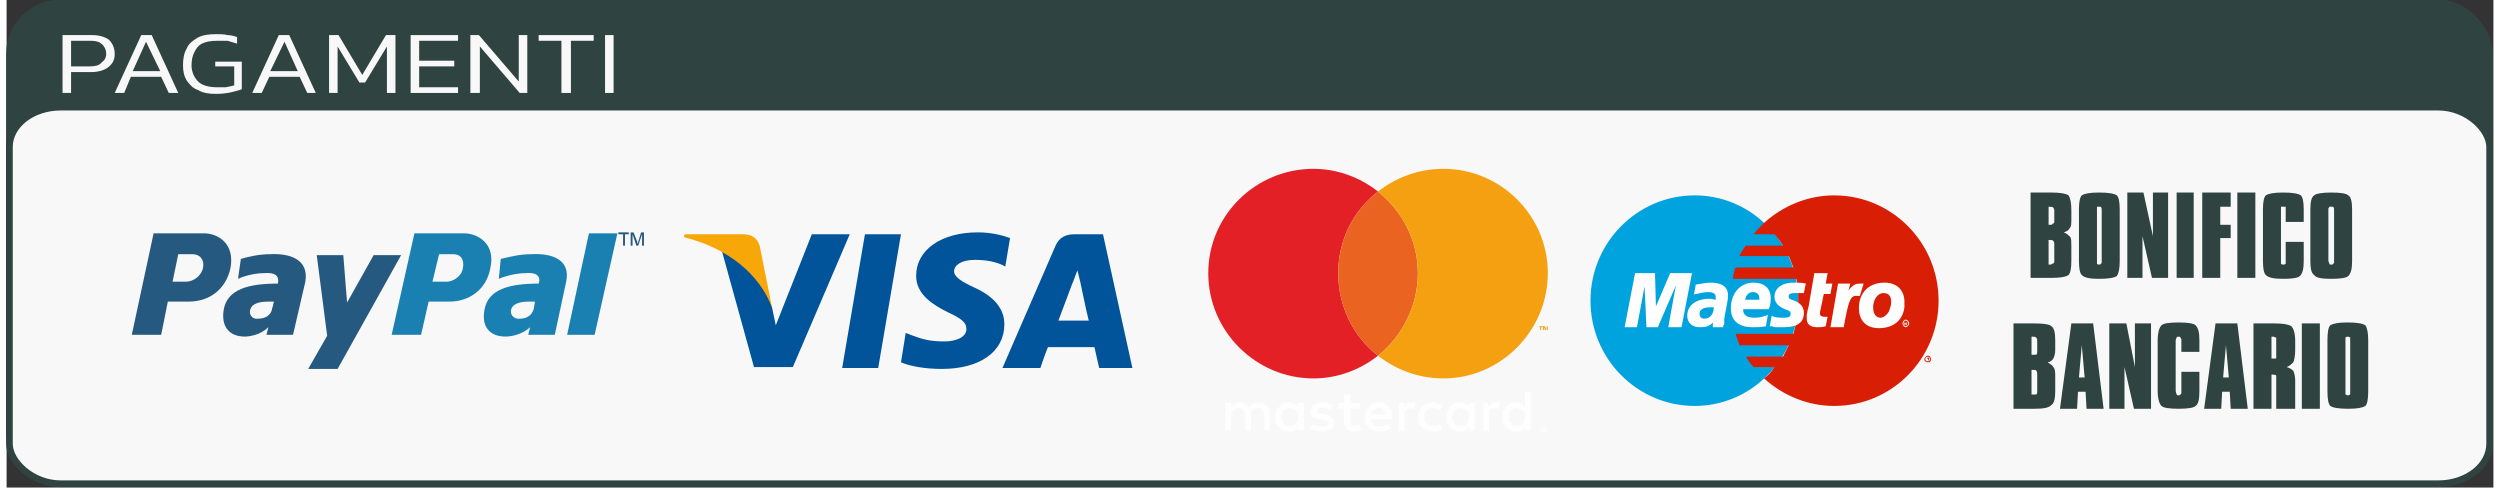 <?xml version="1.0" encoding="UTF-8"?> <svg xmlns="http://www.w3.org/2000/svg" xmlns:xlink="http://www.w3.org/1999/xlink" xml:space="preserve" width="200px" height="39px" version="1.1" style="shape-rendering:geometricPrecision; text-rendering:geometricPrecision; image-rendering:optimizeQuality; fill-rule:evenodd; clip-rule:evenodd" viewBox="0 0 26.22 5.14"><rect x="0" y="0" width="26.22" height="5.14" fill="#333333" stroke="none"/> <defs> <style type="text/css"> .str0 {stroke:#2F4341;stroke-width:0.07;stroke-miterlimit:22.926} .fil1 {fill:#F8F8F8} .fil8 {fill:#00A3DE} .fil12 {fill:#1A80B2} .fil13 {fill:#265980} .fil0 {fill:#2F4341} .fil9 {fill:#D81E04} .fil10 {fill:#FEFEFE} .fil15 {fill:#F8F8F8;fill-rule:nonzero} .fil2 {fill:#01549A;fill-rule:nonzero} .fil14 {fill:#265980;fill-rule:nonzero} .fil11 {fill:#2F4341;fill-rule:nonzero} .fil5 {fill:#E32026;fill-rule:nonzero} .fil6 {fill:#EB6320;fill-rule:nonzero} .fil7 {fill:#F5A010;fill-rule:nonzero} .fil3 {fill:#F7A707;fill-rule:nonzero} .fil4 {fill:#FEFEFE;fill-rule:nonzero} </style> </defs> <g id="Livello_x0020_1">  <rect class="fil0 str0" x="0.03" y="0.03" width="26.15" height="5.07" rx="0.54" ry="0.54"></rect> <rect class="fil1 str0" x="0.03" y="1.13" width="26.15" height="3.97" rx="0.54" ry="0.42"></rect> <g id="_2302938142608"> <g id="_2108785772496"> <polygon class="fil2" points="8.81,3.88 9.05,2.47 9.43,2.47 9.19,3.88 "></polygon> <path class="fil2" d="M10.58 2.51c-0.08,-0.03 -0.2,-0.06 -0.34,-0.06 -0.38,0 -0.65,0.18 -0.65,0.46 0,0.2 0.19,0.31 0.33,0.38 0.15,0.07 0.2,0.11 0.2,0.18 0,0.09 -0.12,0.13 -0.23,0.13 -0.15,0 -0.23,-0.02 -0.36,-0.07l-0.05 -0.02 -0.05 0.31c0.09,0.04 0.25,0.07 0.43,0.07 0.4,0 0.66,-0.18 0.66,-0.47 0,-0.16 -0.1,-0.29 -0.32,-0.39 -0.13,-0.06 -0.21,-0.11 -0.21,-0.17 0,-0.06 0.07,-0.12 0.22,-0.12 0.12,0 0.21,0.02 0.28,0.05l0.04 0.02 0.05 -0.3z"></path> <path class="fil2" d="M11.56 2.47l-0.3 0c-0.09,0 -0.16,0.03 -0.2,0.12l-0.56 1.29 0.4 0c0,0 0.06,-0.18 0.08,-0.22 0.04,0 0.43,0 0.49,0 0.01,0.05 0.05,0.22 0.05,0.22l0.35 0 -0.31 -1.41 0 0zm-0.47 0.91c0.03,-0.08 0.15,-0.4 0.15,-0.4 0,0.01 0.03,-0.08 0.05,-0.13l0.03 0.12c0,0 0.07,0.34 0.09,0.41l-0.32 0z"></path> <path class="fil2" d="M8.49 2.47l-0.38 0.96 -0.04 -0.19c-0.07,-0.23 -0.29,-0.47 -0.53,-0.6l0.34 1.23 0.41 0 0.6 -1.4 -0.4 0 0 0z"></path> <path class="fil3" d="M7.76 2.47l-0.61 0 -0.01 0.03c0.48,0.12 0.8,0.4 0.93,0.74l-0.13 -0.65c-0.03,-0.09 -0.09,-0.12 -0.18,-0.12z"></path> </g> <g id="_2108785730864"> <g> <path class="fil4" d="M13.29 4.28c-0.02,-0.01 -0.03,-0.02 -0.04,-0.03 -0.02,0 -0.03,-0.01 -0.05,-0.01 -0.01,0 -0.02,0 -0.02,0.01 -0.01,0 -0.02,0 -0.03,0 -0.01,0.01 -0.02,0.01 -0.03,0.02 -0.01,0.01 -0.02,0.01 -0.02,0.03 -0.01,-0.02 -0.02,-0.03 -0.04,-0.04 -0.02,-0.01 -0.04,-0.02 -0.06,-0.02 -0.01,0 -0.01,0 -0.02,0 -0.01,0.01 -0.02,0.01 -0.02,0.01 -0.01,0.01 -0.02,0.01 -0.03,0.02 0,0 -0.01,0.01 -0.02,0.02l0 -0.04 -0.06 0 0 0.29 0.06 0 0 -0.16c0,-0.01 0.01,-0.02 0.01,-0.03 0,-0.01 0.01,-0.02 0.02,-0.03 0,0 0.01,-0.01 0.02,-0.01 0.01,0 0.02,-0.01 0.03,-0.01 0.02,0 0.03,0.01 0.05,0.02 0.01,0.02 0.02,0.04 0.02,0.06l0 0.16 0.06 0 0 -0.16c0,-0.01 0,-0.02 0,-0.03 0.01,-0.01 0.01,-0.02 0.02,-0.03 0,0 0.01,-0.01 0.02,-0.01 0.01,0 0.02,-0.01 0.03,-0.01 0.02,0 0.04,0.01 0.05,0.02 0.01,0.02 0.02,0.04 0.02,0.06l0 0.16 0.06 0 0 -0.18c0,-0.02 -0.01,-0.03 -0.01,-0.05 -0.01,-0.01 -0.01,-0.02 -0.02,-0.03l0 0z"></path> <path class="fil4" d="M13.61 4.29c-0.01,-0.02 -0.02,-0.03 -0.03,-0.03 -0.02,-0.01 -0.04,-0.02 -0.06,-0.02 -0.02,0 -0.04,0.01 -0.06,0.01 -0.01,0.01 -0.03,0.02 -0.04,0.04 -0.02,0.01 -0.03,0.03 -0.04,0.05 0,0.02 0,0.04 0,0.06 0,0.02 0,0.04 0,0.06 0.01,0.02 0.02,0.03 0.04,0.05 0.01,0.01 0.03,0.02 0.04,0.03 0.02,0.01 0.04,0.01 0.06,0.01 0.02,0 0.04,0 0.06,-0.01 0.01,-0.01 0.02,-0.02 0.03,-0.03l0 0.03 0.07 0 0 -0.29 -0.07 0 0 0.04 0 0zm0 0.15l0 0c0,0.01 -0.01,0.02 -0.02,0.02 -0.01,0.01 -0.01,0.02 -0.03,0.03 -0.01,0 -0.02,0 -0.03,0 -0.02,0 -0.03,0 -0.04,0 -0.01,-0.01 -0.02,-0.02 -0.03,-0.03 0,0 -0.01,-0.01 -0.01,-0.03 -0.01,-0.01 -0.01,-0.02 -0.01,-0.03 0,-0.01 0,-0.03 0.01,-0.04 0,-0.01 0.01,-0.02 0.01,-0.03 0.01,-0.01 0.02,-0.01 0.03,-0.02 0.01,0 0.02,-0.01 0.04,-0.01 0.01,0 0.02,0.01 0.03,0.01 0.02,0.01 0.02,0.01 0.03,0.02 0.01,0.01 0.02,0.02 0.02,0.03 0.01,0.01 0.01,0.02 0.01,0.04 0,0.01 0,0.02 -0.01,0.04z"></path> <path class="fil4" d="M13.97 4.4c-0.02,-0.02 -0.04,-0.03 -0.07,-0.03l-0.04 -0.01c0,0 -0.01,0 -0.01,0 -0.01,0 -0.02,0 -0.02,0 0,-0.01 -0.01,-0.01 -0.01,-0.01 0,-0.01 0,-0.01 0,-0.02 0,-0.01 0,-0.01 0.01,-0.02 0.01,-0.01 0.03,-0.01 0.04,-0.01 0.01,0 0.02,0 0.03,0 0.01,0 0.02,0.01 0.02,0.01 0.01,0 0.02,0 0.03,0.01 0,0 0.01,0 0.01,0l0.03 -0.04c-0.01,-0.01 -0.03,-0.02 -0.05,-0.03 -0.02,0 -0.04,-0.01 -0.07,-0.01 -0.02,0 -0.03,0.01 -0.05,0.01 -0.01,0 -0.03,0.01 -0.04,0.02 -0.01,0.01 -0.02,0.02 -0.02,0.03 -0.01,0.01 -0.01,0.02 -0.01,0.04 0,0.02 0.01,0.04 0.03,0.06 0.01,0.01 0.04,0.02 0.07,0.02l0.03 0.01c0.02,0 0.03,0 0.04,0.01 0.01,0.01 0.01,0.01 0.01,0.02 0,0.01 0,0.02 -0.02,0.03 -0.01,0 -0.02,0.01 -0.05,0.01 -0.01,0 -0.02,-0.01 -0.03,-0.01 -0.01,0 -0.02,0 -0.02,0 -0.01,0 -0.02,-0.01 -0.03,-0.01 0,-0.01 -0.01,-0.01 -0.01,-0.01l-0.03 0.04c0.01,0.01 0.02,0.02 0.03,0.02 0.01,0.01 0.02,0.01 0.04,0.01 0.01,0.01 0.02,0.01 0.03,0.01 0.01,0 0.02,0 0.02,0 0.03,0 0.04,0 0.06,-0.01 0.02,0 0.03,-0.01 0.04,-0.01 0.01,-0.01 0.02,-0.02 0.03,-0.04 0,-0.01 0.01,-0.02 0.01,-0.03 0,-0.03 -0.01,-0.05 -0.03,-0.06l0 0z"></path> <path class="fil4" d="M14.57 4.29c-0.01,-0.02 -0.03,-0.03 -0.05,-0.04 -0.01,0 -0.03,-0.01 -0.05,-0.01 -0.02,0 -0.04,0.01 -0.06,0.01 -0.02,0.01 -0.03,0.02 -0.05,0.04 -0.01,0.01 -0.02,0.03 -0.03,0.04 0,0.02 -0.01,0.04 -0.01,0.07 0,0.02 0.01,0.04 0.01,0.06 0.01,0.02 0.02,0.04 0.03,0.05 0.02,0.01 0.03,0.02 0.05,0.03 0.02,0.01 0.04,0.01 0.06,0.01 0.03,0 0.05,0 0.07,-0.01 0.02,0 0.04,-0.01 0.05,-0.03l-0.03 -0.04c-0.01,0.01 -0.02,0.01 -0.04,0.02 -0.01,0 -0.03,0.01 -0.04,0.01 -0.01,0 -0.02,-0.01 -0.03,-0.01 -0.01,0 -0.02,0 -0.03,-0.01 -0.01,-0.01 -0.01,-0.02 -0.02,-0.03 -0.01,0 -0.01,-0.01 -0.01,-0.03l0.22 0c0,0 0,-0.01 0,-0.01 0,0 0,-0.01 0,-0.01 0,-0.03 -0.01,-0.05 -0.01,-0.07 -0.01,-0.01 -0.02,-0.03 -0.03,-0.04l0 0zm-0.18 0.08l0 0c0,-0.01 0,-0.02 0.01,-0.03 0,-0.01 0.01,-0.01 0.01,-0.02 0.01,0 0.02,-0.01 0.03,-0.01 0.01,-0.01 0.02,-0.01 0.03,-0.01 0.02,0 0.04,0.01 0.05,0.02 0.01,0.01 0.02,0.03 0.02,0.05l-0.15 0 0 0z"></path> <path class="fil4" d="M15.42 4.29c-0.01,-0.02 -0.03,-0.03 -0.04,-0.03 -0.02,-0.01 -0.03,-0.02 -0.06,-0.02 -0.01,0 -0.04,0.01 -0.05,0.01 -0.02,0.01 -0.04,0.02 -0.05,0.04 -0.01,0.01 -0.02,0.03 -0.03,0.05 -0.01,0.02 -0.01,0.04 -0.01,0.06 0,0.02 0,0.04 0.01,0.06 0.01,0.02 0.02,0.03 0.03,0.05 0.01,0.01 0.03,0.02 0.05,0.03 0.01,0.01 0.04,0.01 0.05,0.01 0.03,0 0.04,0 0.06,-0.01 0.01,-0.01 0.03,-0.02 0.04,-0.03l0 0.03 0.06 0 0 -0.29 -0.06 0 0 0.04 0 0zm-0.01 0.15l0 0c0,0.01 -0.01,0.02 -0.01,0.02 -0.01,0.01 -0.02,0.02 -0.03,0.03 -0.01,0 -0.02,0 -0.04,0 -0.01,0 -0.02,0 -0.03,0 -0.02,-0.01 -0.03,-0.02 -0.03,-0.03 -0.01,0 -0.02,-0.01 -0.02,-0.03 0,-0.01 -0.01,-0.02 -0.01,-0.03 0,-0.01 0.01,-0.03 0.01,-0.04 0,-0.01 0.01,-0.02 0.02,-0.03 0,-0.01 0.01,-0.01 0.03,-0.02 0.01,0 0.02,-0.01 0.03,-0.01 0.02,0 0.03,0.01 0.04,0.01 0.01,0.01 0.02,0.01 0.03,0.02 0,0.01 0.01,0.02 0.01,0.03 0.01,0.01 0.01,0.02 0.01,0.04 0,0.01 0,0.02 -0.01,0.04z"></path> <path class="fil4" d="M14.24 4.49c-0.01,0 -0.01,0 -0.03,0 0,0 -0.01,0 -0.01,0 -0.01,0 -0.01,-0.01 -0.02,-0.01 0,0 -0.01,-0.01 -0.01,-0.02 0,-0.01 0,-0.01 0,-0.02l0 -0.13 0.1 0 0 -0.06 -0.1 0 0 -0.09 -0.07 0 0 0.09 -0.06 0 0 0.06 0.06 0 0 0.13c0,0.04 0.01,0.07 0.03,0.09 0.02,0.01 0.05,0.02 0.08,0.02 0.02,0 0.03,0 0.05,-0.01 0.01,0 0.02,-0.01 0.03,-0.01l-0.03 -0.05c0,0 -0.01,0 -0.02,0.01l0 0z"></path> <path class="fil4" d="M14.82 4.24c-0.02,0 -0.03,0.01 -0.05,0.01 -0.01,0.01 -0.02,0.03 -0.03,0.04l0 -0.04 -0.06 0 0 0.29 0.06 0 0 -0.16c0,-0.01 0,-0.02 0,-0.03 0.01,-0.01 0.01,-0.02 0.02,-0.03 0,0 0.01,-0.01 0.02,-0.01 0.01,0 0.02,-0.01 0.03,-0.01 0,0 0.01,0.01 0.02,0.01 0.01,0 0.01,0 0.01,0l0.02 -0.06c0,0 -0.01,0 -0.01,-0.01 -0.01,0 -0.02,0 -0.03,0l0 0z"></path> <path class="fil4" d="M15.71 4.24c-0.02,0 -0.03,0.01 -0.05,0.01 -0.01,0.01 -0.03,0.03 -0.04,0.04l0 -0.04 -0.05 0 0 0.29 0.06 0 0 -0.16c0,-0.01 0,-0.02 0,-0.03 0,-0.01 0.01,-0.02 0.01,-0.03 0.01,0 0.02,-0.01 0.03,-0.01 0.01,0 0.01,-0.01 0.02,-0.01 0.01,0 0.02,0.01 0.03,0.01 0,0 0.01,0 0.01,0l0.02 -0.06c0,0 -0.01,0 -0.01,-0.01 -0.01,0 -0.02,0 -0.03,0l0 0z"></path> <path class="fil4" d="M16.01 4.13l0 0.16c-0.01,-0.02 -0.03,-0.03 -0.04,-0.03 -0.01,-0.01 -0.03,-0.02 -0.05,-0.02 -0.03,0 -0.04,0.01 -0.06,0.01 -0.02,0.01 -0.03,0.02 -0.05,0.04 -0.01,0.01 -0.02,0.03 -0.03,0.05 -0.01,0.02 -0.01,0.04 -0.01,0.06 0,0.02 0,0.04 0.01,0.06 0.01,0.02 0.02,0.03 0.03,0.05 0.02,0.01 0.03,0.02 0.05,0.03 0.02,0.01 0.03,0.01 0.06,0.01 0.02,0 0.04,0 0.05,-0.01 0.01,-0.01 0.03,-0.02 0.04,-0.03l0 0.03 0.06 0 0 -0.41 -0.06 0 0 0zm-0.01 0.31l0 0c0,0.01 0,0.02 -0.01,0.02 -0.01,0.01 -0.02,0.02 -0.03,0.03 -0.01,0 -0.02,0 -0.04,0 -0.01,0 -0.02,0 -0.03,0 -0.01,-0.01 -0.02,-0.02 -0.03,-0.03 -0.01,0 -0.02,-0.01 -0.02,-0.03 0,-0.01 0,-0.02 0,-0.03 0,-0.01 0,-0.03 0,-0.04 0,-0.01 0.01,-0.02 0.02,-0.03 0.01,-0.01 0.02,-0.01 0.03,-0.02 0.01,0 0.02,-0.01 0.03,-0.01 0.02,0 0.03,0.01 0.04,0.01 0.01,0.01 0.02,0.01 0.03,0.02 0.01,0.01 0.01,0.02 0.01,0.03 0.01,0.01 0.01,0.02 0.01,0.04 0,0.01 0,0.02 -0.01,0.04z"></path> <path class="fil4" d="M14.97 4.33c0.01,-0.01 0.02,-0.01 0.03,-0.02 0.01,0 0.03,-0.01 0.04,-0.01 0.01,0 0.03,0.01 0.04,0.01 0.01,0.01 0.02,0.01 0.03,0.02l0.03 -0.05c-0.01,-0.01 -0.02,-0.02 -0.04,-0.02 -0.02,-0.01 -0.04,-0.02 -0.06,-0.02 -0.02,0 -0.05,0.01 -0.06,0.02 -0.02,0 -0.04,0.02 -0.05,0.03 -0.02,0.01 -0.03,0.03 -0.04,0.05 0,0.02 -0.01,0.04 -0.01,0.06 0,0.02 0.01,0.04 0.01,0.06 0.01,0.02 0.02,0.03 0.04,0.05 0.01,0.01 0.03,0.02 0.05,0.03 0.01,0.01 0.04,0.01 0.06,0.01 0.02,0 0.04,0 0.06,-0.01 0.02,-0.01 0.03,-0.01 0.04,-0.02l-0.03 -0.05c-0.01,0 -0.02,0.01 -0.03,0.02 -0.01,0 -0.03,0 -0.04,0 -0.01,0 -0.03,0 -0.04,0 -0.01,-0.01 -0.02,-0.02 -0.03,-0.02 0,-0.01 -0.01,-0.02 -0.02,-0.03 0,-0.02 0,-0.03 0,-0.04 0,-0.02 0,-0.03 0,-0.04 0.01,-0.01 0.02,-0.02 0.02,-0.03z"></path> </g> <g> <path class="fil4" d="M16.21 4.5c0,0 0,0 0.01,0 0,0.01 0.01,0.01 0.01,0.01 0,0 0,0.01 0.01,0.01 0,0 0,0.01 0,0.01 0,0 0,0.01 0,0.01 -0.01,0.01 -0.01,0.01 -0.01,0.01 0,0.01 -0.01,0.01 -0.01,0.01 -0.01,0 -0.01,0 -0.01,0 -0.01,0 -0.01,0 -0.02,0 0,0 0,0 -0.01,-0.01 0,0 0,0 0,-0.01 0,0 -0.01,-0.01 -0.01,-0.01 0,0 0.01,-0.01 0.01,-0.01 0,0 0,-0.01 0,-0.01 0.01,0 0.01,0 0.01,-0.01 0.01,0 0.01,0 0.02,0zm0 0.05l0 0c0,0 0,0 0,0 0.01,0 0.01,0 0.01,0 0,-0.01 0,-0.01 0.01,-0.01 0,0 0,-0.01 0,-0.01 0,0 0,0 0,-0.01 -0.01,0 -0.01,0 -0.01,0 0,-0.01 0,-0.01 -0.01,-0.01 0,0 0,0 0,0 -0.01,0 -0.01,0 -0.01,0 0,0 -0.01,0 -0.01,0.01 0,0 0,0 0,0 0,0.01 -0.01,0.01 -0.01,0.01 0,0 0.01,0.01 0.01,0.01 0,0 0,0 0,0.01 0,0 0.01,0 0.01,0 0,0 0,0 0.01,0zm0 -0.03l0 0c0,0 0,0 0.01,0 0,0 0,0.01 0,0.01 0,0 0,0 0,0 0,0 -0.01,0 -0.01,0l0.01 0.01 -0.01 0 -0.01 -0.01 0 0 0 0.01 0 0 0 -0.02 0.01 0zm-0.01 0.01l0 0 0 0 0.01 0c0,0 0,0 0,0 0,0 0,0 0,0 0,0 0,0 0,0 0,0 0,0 0,0l-0.01 0z"></path> </g> <g> <path class="fil5" d="M14.04 2.88c0,-0.35 0.16,-0.66 0.42,-0.86 -0.19,-0.15 -0.43,-0.24 -0.68,-0.24 -0.61,0 -1.11,0.49 -1.11,1.1 0,0.61 0.5,1.11 1.11,1.11 0.25,0 0.49,-0.09 0.68,-0.24 -0.26,-0.2 -0.42,-0.52 -0.42,-0.87l0 0z"></path> <path class="fil6" d="M14.04 2.88c0,0.35 0.16,0.67 0.42,0.87 0.25,-0.2 0.42,-0.52 0.42,-0.87 0,-0.35 -0.17,-0.66 -0.42,-0.86 -0.26,0.2 -0.42,0.51 -0.42,0.86z"></path> <path class="fil7" d="M16.17 3.48l0 -0.03 -0.01 0 0 -0.01 0.04 0 0 0.01 -0.02 0 0 0.03 -0.01 0zm0.07 0l0 0 0 -0.03 -0.01 0.03 -0.01 0 -0.01 -0.03 0 0.03 -0.01 0 0 -0.04 0.02 0 0.01 0.03 0.01 -0.03 0.01 0 0 0.04 -0.01 0z"></path> <path class="fil7" d="M15.15 1.78c-0.26,0 -0.5,0.09 -0.69,0.24 0.25,0.2 0.42,0.51 0.42,0.86 0,0.35 -0.17,0.67 -0.42,0.87 0.19,0.15 0.43,0.24 0.69,0.24 0.6,0 1.1,-0.5 1.1,-1.11 0,-0.61 -0.5,-1.1 -1.1,-1.1l0 0z"></path> </g> </g> <g id="_2108785741552"> <path class="fil8" d="M18.53 3.99c0.22,-0.2 0.36,-0.49 0.36,-0.82 0,-0.33 -0.14,-0.62 -0.36,-0.82 -0.19,-0.18 -0.45,-0.29 -0.73,-0.29 -0.61,0 -1.1,0.5 -1.1,1.11 0,0.61 0.49,1.11 1.1,1.11 0.28,0 0.54,-0.11 0.73,-0.29z"></path> <path class="fil9" d="M19.27 2.06c-0.28,0 -0.54,0.11 -0.74,0.29 -0.04,0.04 -0.08,0.08 -0.11,0.12l0.22 0c0.03,0.04 0.06,0.07 0.09,0.12l-0.39 0c-0.03,0.03 -0.05,0.07 -0.07,0.11l0.52 0c0.02,0.04 0.03,0.08 0.05,0.12l-0.61 0c-0.02,0.04 -0.02,0.08 -0.03,0.12l0.67 0c0.02,0.07 0.02,0.15 0.02,0.23 0,0.12 -0.02,0.24 -0.05,0.35l-0.61 0c0.01,0.04 0.03,0.08 0.04,0.12l0.52 0c-0.02,0.04 -0.04,0.08 -0.06,0.12l-0.39 0c0.02,0.04 0.05,0.08 0.08,0.11l0.22 0c-0.03,0.05 -0.07,0.09 -0.11,0.12 0.2,0.18 0.46,0.29 0.74,0.29 0.61,0 1.1,-0.5 1.1,-1.11 0,-0.61 -0.49,-1.11 -1.1,-1.11l0 0z"></path> <path class="fil9" d="M20.22 3.79c0,-0.02 0.02,-0.04 0.04,-0.04 0.02,0 0.03,0.02 0.03,0.04 0,0.02 -0.01,0.03 -0.03,0.03 -0.02,0 -0.04,-0.01 -0.04,-0.03zm0.04 0.02c0.01,0 0.02,-0.01 0.02,-0.02 0,-0.02 -0.01,-0.03 -0.02,-0.03 -0.02,0 -0.03,0.01 -0.03,0.03 0,0.01 0.01,0.02 0.03,0.02zm-0.01 -0.01l0 0 0 -0.03 0.01 0c0,0 0.01,0 0.01,0 0,0 0,0.01 0,0.01 0,0 0,0.01 0,0.01l0 0.01 -0.01 0 0 -0.01 -0.01 0 0 0.01 0 -0.01 0.01 0c0,0 0,0 0,-0.01 0,0 0,0 0,0 0,0 0,0 0,0 0,0 0,0 0,0l-0.01 0 0 0.02z"></path> <path class="fil10" d="M19.99 3.41c0,-0.02 0.02,-0.04 0.03,-0.04 0.02,0 0.04,0.02 0.04,0.04 0,0.02 -0.02,0.04 -0.04,0.04 -0.01,0 -0.03,-0.02 -0.03,-0.04zm0.03 0.03c0.02,0 0.03,-0.01 0.03,-0.03 0,-0.01 -0.01,-0.03 -0.03,-0.03 -0.01,0 -0.02,0.02 -0.02,0.03 0,0.02 0.01,0.03 0.02,0.03zm0 -0.01l-0.01 0 0 -0.03 0.02 0c0,0 0,0 0,0 0.01,0 0.01,0 0.01,0 0,0.01 0,0.01 -0.01,0.01l0.01 0.02 -0.01 0 -0.01 -0.02 0 0 0 0.02 0 -0.02 0 0c0,0 0.01,0 0.01,0 0,0 0,-0.01 0,-0.01 0,0 0,0 0,0 0,0 -0.01,0 -0.01,0l0 0 0 0.03z"></path> <polygon class="fil10" points="17.66,3.45 17.52,3.45 17.6,3.01 17.41,3.45 17.29,3.45 17.27,3.02 17.19,3.45 17.06,3.45 17.17,2.88 17.38,2.88 17.39,3.23 17.54,2.88 17.77,2.88 "></polygon> <path class="fil10" d="M19.18 3.44c-0.03,0.01 -0.06,0.01 -0.09,0.01 -0.07,0 -0.11,-0.03 -0.11,-0.09 0,-0.02 0,-0.03 0,-0.04l0.01 -0.05 0.01 -0.04 0.06 -0.35 0.14 0 -0.02 0.11 0.07 0 -0.02 0.11 -0.07 0 -0.04 0.19c0,0.01 0,0.02 0,0.02 0,0.02 0.02,0.03 0.05,0.03 0.01,0 0.02,0 0.03,0l-0.02 0.1 0 0z"></path> <path class="fil10" d="M19.58 2.99c-0.01,0 -0.01,0 -0.01,0 -0.01,0 -0.01,0 -0.01,0 -0.01,0 -0.01,0 -0.02,0 -0.04,0 -0.07,0.01 -0.12,0.07l0.02 -0.07 -0.13 0 -0.08 0.46 0.14 0c0.05,-0.28 0.07,-0.33 0.13,-0.33 0.01,0 0.01,0 0.02,0l0.02 0 0.04 -0.13 0 0z"></path> <path class="fil10" d="M18.64 3.13c0,0.06 0.04,0.1 0.11,0.13 0.06,0.02 0.06,0.03 0.06,0.05 0,0.03 -0.02,0.04 -0.07,0.04 -0.05,0 -0.09,0 -0.13,-0.02l-0.02 0.11 0.01 0 0.02 0c0.01,0.01 0.02,0.01 0.04,0.01 0.03,0 0.06,0 0.08,0 0.14,0 0.21,-0.05 0.21,-0.15 0,-0.06 -0.03,-0.1 -0.1,-0.13 -0.06,-0.02 -0.06,-0.02 -0.06,-0.05 0,-0.02 0.02,-0.03 0.07,-0.03 0.02,0 0.06,0 0.09,0l0.02 -0.1c-0.03,-0.01 -0.09,-0.01 -0.12,-0.01 -0.15,0 -0.21,0.07 -0.21,0.15z"></path> <path class="fil10" d="M18.1 3.45l-0.11 0 0 -0.05c-0.03,0.04 -0.08,0.05 -0.14,0.05 -0.08,0 -0.13,-0.05 -0.13,-0.12 0,-0.11 0.09,-0.18 0.24,-0.18 0.02,0 0.04,0.01 0.06,0.01 0,-0.02 0,-0.02 0,-0.03 0,-0.03 -0.02,-0.05 -0.08,-0.05 -0.04,0 -0.09,0.01 -0.12,0.02l-0.02 0 -0.01 0.01 0.02 -0.11c0.07,-0.01 0.11,-0.02 0.16,-0.02 0.12,0 0.18,0.05 0.18,0.13 0,0.03 0,0.04 -0.01,0.09l-0.03 0.16 0 0.04 0 0.02 -0.01 0.01 0 0.02 0 0zm-0.1 -0.21c-0.01,0 -0.02,0 -0.03,0 -0.08,0 -0.12,0.02 -0.12,0.07 0,0.03 0.02,0.05 0.05,0.05 0.06,0 0.1,-0.05 0.1,-0.12z"></path> <path class="fil10" d="M18.55 3.44c-0.05,0.01 -0.09,0.01 -0.14,0.01 -0.15,0 -0.23,-0.07 -0.23,-0.2 0,-0.16 0.1,-0.27 0.24,-0.27 0.11,0 0.18,0.06 0.18,0.16 0,0.04 0,0.07 -0.02,0.12l-0.27 0c0,0 0,0.01 0,0.01 0,0.05 0.04,0.08 0.12,0.08 0.05,0 0.09,-0.01 0.14,-0.03l-0.02 0.12zm-0.07 -0.28c0,0 0,-0.01 0,-0.02 0,-0.04 -0.03,-0.06 -0.07,-0.06 -0.04,0 -0.07,0.03 -0.08,0.08l0.15 0 0 0z"></path> <path class="fil10" d="M20.01 3.24c-0.02,0.15 -0.13,0.22 -0.27,0.22 -0.15,0 -0.21,-0.1 -0.21,-0.21 0,-0.16 0.1,-0.27 0.27,-0.27 0.14,0 0.21,0.09 0.21,0.2 0,0.03 0,0.03 0,0.06zm-0.14 -0.06c0,-0.05 -0.02,-0.09 -0.08,-0.09 -0.07,0 -0.11,0.08 -0.11,0.15 0,0.07 0.03,0.11 0.08,0.11 0.03,0 0.09,-0.04 0.1,-0.11 0.01,-0.02 0.01,-0.04 0.01,-0.06z"></path> </g> <path class="fil11" d="M21.59 2.74l0 -0.17c0,-0.02 -0.01,-0.03 -0.01,-0.03 -0.01,-0.01 -0.02,-0.01 -0.04,-0.01l-0.01 0 0 0.26c0,0 0,0 0.01,0 0,0 0,0 0.01,0 0.01,0 0.02,-0.01 0.02,-0.01 0.01,0 0.02,-0.01 0.02,-0.02l0 -0.02zm0 -0.42l0 -0.1c0,-0.02 -0.01,-0.03 -0.01,-0.03 -0.01,-0.01 -0.02,-0.01 -0.04,-0.01l-0.01 0 0 0.19c0,0 0,0 0.01,0 0,0 0,0 0.01,0 0.01,0 0.02,0 0.02,-0.01 0.01,0 0.02,-0.01 0.02,-0.02l0 -0.02 0 0zm-0.25 0.61l0 -0.9 0.22 0c0.09,0 0.15,0.01 0.18,0.03 0.02,0.03 0.03,0.08 0.03,0.16l0 0.09c0,0.05 0,0.08 -0.02,0.1 -0.01,0.02 -0.03,0.03 -0.06,0.04 0.03,0.01 0.05,0.03 0.07,0.05 0.01,0.02 0.01,0.05 0.01,0.1l0 0.15c0,0.08 -0.01,0.13 -0.03,0.15 -0.03,0.02 -0.09,0.03 -0.18,0.03l-0.22 0 0 0zm0.7 -0.71l0 0.53c0,0.01 0,0.02 0,0.03 0.01,0.01 0.01,0.01 0.02,0.01 0.01,0 0.02,0 0.02,-0.01 0.01,0 0.01,-0.01 0.01,-0.02l0 -0.01 0 -0.53c0,-0.02 0,-0.03 -0.01,-0.04 0,0 -0.01,0 -0.02,0 -0.01,0 -0.01,0 -0.02,0 0,0.01 0,0.01 0,0.02l0 0.02zm-0.19 -0.01c0,-0.08 0.01,-0.13 0.03,-0.15 0.03,-0.02 0.09,-0.03 0.18,-0.03 0.1,0 0.16,0.01 0.19,0.03 0.02,0.02 0.03,0.07 0.03,0.15l0 0.54c0,0.08 -0.01,0.13 -0.03,0.16 -0.03,0.02 -0.09,0.03 -0.19,0.03 -0.09,0 -0.15,-0.01 -0.18,-0.04 -0.02,-0.02 -0.03,-0.07 -0.03,-0.15l0 -0.54zm0.51 0.72l0 -0.9 0.17 0 0.1 0.46 0 -0.46 0.16 0 0 0.9 -0.17 0 -0.1 -0.44 0 0.44 -0.16 0zm0.52 0l0 -0.9 0.18 0 0 0.9 -0.18 0zm0.27 0l0 -0.9 0.3 0 0 0.15 -0.11 0 0 0.19 0.11 0 0 0.14 -0.11 0 0 0.42 -0.19 0zm0.37 0l0 -0.9 0.19 0 0 0.9 -0.19 0zm0.27 -0.72c0,-0.08 0.01,-0.13 0.03,-0.15 0.03,-0.02 0.09,-0.03 0.18,-0.03 0.1,0 0.16,0.01 0.19,0.03 0.02,0.02 0.03,0.07 0.03,0.15l0 0.13 -0.19 0 0 -0.12c0,-0.02 0,-0.03 0,-0.04 -0.01,0 -0.02,0 -0.03,0 -0.01,0 -0.02,0 -0.02,0 0,0.01 0,0.02 0,0.04l0 0.53c0,0.01 0,0.02 0,0.03 0.01,0.01 0.01,0.01 0.03,0.01 0,0 0.01,0 0.02,-0.01 0,0 0,-0.01 0,-0.02l0 -0.01 0 -0.2 0.19 0 0 0.2c0,0.08 -0.01,0.13 -0.04,0.16 -0.02,0.02 -0.08,0.03 -0.17,0.03 -0.1,0 -0.16,-0.01 -0.19,-0.04 -0.02,-0.02 -0.03,-0.07 -0.03,-0.15l0 -0.54zm0.69 0.01l0 0.53c0,0.01 0.01,0.02 0.01,0.03 0,0.01 0.01,0.01 0.02,0.01 0.01,0 0.02,0 0.02,-0.01 0.01,0 0.01,-0.01 0.01,-0.02l0 -0.01 0 -0.53c0,-0.02 0,-0.03 -0.01,-0.04 0,0 -0.01,0 -0.02,0 -0.01,0 -0.02,0 -0.02,0 0,0.01 -0.01,0.01 -0.01,0.02l0 0.02zm-0.19 -0.01c0,-0.08 0.01,-0.13 0.04,-0.15 0.02,-0.02 0.09,-0.03 0.18,-0.03 0.1,0 0.16,0.01 0.18,0.03 0.03,0.02 0.04,0.07 0.04,0.15l0 0.54c0,0.08 -0.01,0.13 -0.04,0.16 -0.02,0.02 -0.08,0.03 -0.18,0.03 -0.1,0 -0.16,-0.01 -0.18,-0.04 -0.03,-0.02 -0.04,-0.07 -0.04,-0.15l0 -0.54zm-2.88 1.91l0 -0.17c0,-0.02 0,-0.03 -0.01,-0.04 0,-0.01 -0.01,-0.01 -0.03,-0.01l-0.02 0 0 0.26c0.01,0 0.01,0 0.01,0 0.01,0 0.01,0 0.01,0 0.02,0 0.03,0 0.03,0 0.01,-0.01 0.01,-0.02 0.01,-0.03l0 -0.01zm0 -0.42l0 -0.1c0,-0.02 0,-0.03 -0.01,-0.04 0,0 -0.01,-0.01 -0.03,-0.01l-0.02 0 0 0.19c0.01,0 0.01,0 0.01,0 0.01,0 0.01,0 0.01,0 0.02,0 0.03,0 0.03,0 0.01,-0.01 0.01,-0.02 0.01,-0.03l0 -0.01 0 0zm-0.25 0.61l0 -0.9 0.22 0c0.1,0 0.16,0.01 0.18,0.03 0.03,0.02 0.04,0.07 0.04,0.15l0 0.1c0,0.04 -0.01,0.07 -0.02,0.09 -0.01,0.02 -0.04,0.04 -0.06,0.04 0.03,0.02 0.05,0.03 0.06,0.05 0.02,0.02 0.02,0.06 0.02,0.1l0 0.15c0,0.08 -0.01,0.13 -0.04,0.15 -0.03,0.03 -0.08,0.04 -0.18,0.04l-0.22 0 0 0zm0.69 -0.33l0.06 0 -0.03 -0.34 -0.03 0.34 0 0zm-0.2 0.33l0.12 -0.9 0.23 0 0.11 0.9 -0.18 0 -0.01 -0.18 -0.08 0 -0.01 0.18 -0.18 0 0 0zm0.52 0l0 -0.9 0.18 0 0.09 0.46 0 -0.46 0.17 0 0 0.9 -0.18 0 -0.1 -0.44 0 0.44 -0.16 0zm0.51 -0.72c0,-0.09 0.02,-0.14 0.04,-0.16 0.02,-0.02 0.08,-0.03 0.18,-0.03 0.1,0 0.16,0.01 0.18,0.03 0.03,0.03 0.04,0.08 0.04,0.16l0 0.12 -0.19 0 0 -0.12c0,-0.01 0,-0.02 -0.01,-0.03 0,-0.01 -0.01,-0.01 -0.02,-0.01 -0.01,0 -0.02,0 -0.02,0.01 0,0 -0.01,0.02 -0.01,0.03l0 0.53c0,0.02 0.01,0.03 0.01,0.04 0,0 0.01,0.01 0.02,0.01 0.01,0 0.02,-0.01 0.02,-0.01 0.01,-0.01 0.01,-0.01 0.01,-0.02l0 -0.02 0 -0.2 0.19 0 0 0.2c0,0.09 -0.01,0.14 -0.04,0.16 -0.02,0.02 -0.08,0.03 -0.18,0.03 -0.1,0 -0.16,-0.01 -0.18,-0.03 -0.02,-0.02 -0.04,-0.07 -0.04,-0.16l0 -0.53zm0.69 0.39l0.06 0 -0.03 -0.34 -0.03 0.34 0 0zm-0.2 0.33l0.12 -0.9 0.23 0 0.11 0.9 -0.18 0 -0.01 -0.18 -0.08 0 -0.01 0.18 -0.18 0 0 0zm0.76 -0.59l0 -0.12c0,-0.02 0,-0.03 0,-0.04 -0.01,0 -0.02,-0.01 -0.03,-0.01l-0.02 0 0 0.23c0,0 0.01,0 0.01,0 0,0 0.01,0 0.01,0 0.01,0 0.02,0 0.03,0 0,-0.01 0,-0.02 0,-0.03l0 -0.03 0 0zm-0.24 0.59l0 -0.9 0.22 0c0.09,0 0.15,0.01 0.18,0.03 0.02,0.02 0.04,0.07 0.04,0.15l0 0.1c0,0.06 -0.01,0.11 -0.02,0.13 -0.02,0.02 -0.04,0.04 -0.07,0.05 0.03,0.01 0.05,0.02 0.07,0.04 0.01,0.02 0.02,0.06 0.02,0.1l0 0.3 -0.2 0 0 -0.31c0,-0.02 0,-0.03 0,-0.04 -0.01,-0.01 -0.02,-0.01 -0.04,-0.01l-0.01 0 0 0.36 -0.19 0 0 0zm0.51 0l0 -0.9 0.19 0 0 0.9 -0.19 0zm0.46 -0.72l0 0.53c0,0.02 0,0.03 0,0.04 0.01,0 0.02,0.01 0.03,0.01 0,0 0.01,-0.01 0.02,-0.01 0,-0.01 0,-0.01 0,-0.02l0 -0.02 0 -0.53c0,-0.01 0,-0.02 0,-0.03 -0.01,-0.01 -0.02,-0.01 -0.03,-0.01 -0.01,0 -0.01,0 -0.02,0.01 0,0 0,0.01 0,0.02l0 0.01zm-0.19 0c0,-0.09 0.01,-0.14 0.03,-0.16 0.03,-0.02 0.09,-0.03 0.18,-0.03 0.1,0 0.16,0.01 0.19,0.03 0.02,0.03 0.03,0.08 0.03,0.16l0 0.53c0,0.09 -0.01,0.14 -0.03,0.16 -0.03,0.02 -0.09,0.03 -0.18,0.03 -0.1,0 -0.16,-0.01 -0.19,-0.03 -0.02,-0.02 -0.03,-0.07 -0.03,-0.16l0 -0.53z"></path> <g id="_2108785748496"> <path class="fil12" d="M5.56 3.25c-0.02,0.08 -0.08,0.11 -0.15,0.11 -0.06,0.01 -0.12,-0.05 -0.08,-0.12 0.03,-0.05 0.12,-0.06 0.17,-0.06 0.03,0 0.05,0 0.07,0 0,0.02 -0.01,0.05 -0.01,0.07zm-0.02 -0.57c-0.14,0 -0.24,0.03 -0.33,0.05l-0.02 0.21c0.04,-0.02 0.17,-0.06 0.28,-0.06 0.1,-0.01 0.17,0.02 0.14,0.11 -0.31,0 -0.53,0.06 -0.57,0.27 -0.07,0.35 0.32,0.34 0.48,0.19l-0.02 0.08 0.28 0 0.12 -0.56c0.05,-0.24 -0.16,-0.3 -0.36,-0.29l0 0z"></path> <polygon class="fil12" points="6.14,2.46 5.91,3.53 6.2,3.53 6.44,2.46 "></polygon> <path class="fil12" d="M4.81 2.83c-0.01,0.08 -0.1,0.14 -0.17,0.14l-0.15 0 0.07 -0.29 0.15 0c0.08,0 0.12,0.06 0.1,0.15zm0.01 -0.37l-0.52 0 -0.24 1.07 0.31 0 0.08 -0.35 0.22 0c0.21,0 0.39,-0.13 0.43,-0.35 0.06,-0.26 -0.13,-0.37 -0.28,-0.37l0 0z"></path> <path class="fil13" d="M2.8 3.25c-0.01,0.08 -0.08,0.11 -0.15,0.11 -0.06,0.01 -0.11,-0.05 -0.07,-0.12 0.03,-0.05 0.12,-0.06 0.17,-0.06 0.02,0 0.04,0 0.07,0 -0.01,0.02 -0.01,0.05 -0.02,0.07zm-0.02 -0.57c-0.13,0 -0.24,0.03 -0.31,0.05l-0.03 0.21c0.04,-0.02 0.16,-0.06 0.27,-0.06 0.11,-0.01 0.17,0.02 0.15,0.11 -0.31,0 -0.53,0.06 -0.57,0.27 -0.06,0.35 0.32,0.34 0.47,0.19l-0.02 0.08 0.28 0 0.13 -0.56c0.04,-0.24 -0.17,-0.3 -0.37,-0.29l0 0z"></path> <polygon class="fil13" points="3.27,2.69 3.55,2.69 3.59,3.19 3.87,2.69 4.16,2.69 3.49,3.89 3.18,3.89 3.38,3.54 "></polygon> <path class="fil13" d="M2.07 2.83c-0.02,0.08 -0.1,0.14 -0.18,0.14l-0.14 0 0.06 -0.29 0.15 0c0.08,0 0.13,0.06 0.11,0.15l0 0zm0.01 -0.37l-0.53 0 -0.23 1.07 0.31 0 0.07 -0.35 0.22 0c0.22,0 0.39,-0.13 0.44,-0.35 0.05,-0.26 -0.13,-0.37 -0.28,-0.37l0 0z"></path> <polygon class="fil14" points="6.5,2.59 6.5,2.47 6.45,2.47 6.45,2.45 6.56,2.45 6.56,2.47 6.52,2.47 6.52,2.59 "></polygon> <path class="fil14" d="M6.58 2.59l0 -0.14 0.03 0 0.04 0.1c0,0.01 0,0.02 0,0.02 0,0 0.01,-0.01 0.01,-0.02l0.03 -0.1 0.03 0 0 0.14 -0.02 0 0 -0.12 -0.04 0.12 -0.02 0 -0.04 -0.12 0 0.12 -0.02 0z"></path> </g> </g> <path class="fil15" d="M0.59 0.98l0 -0.61 0.31 0c0.08,0 0.14,0.02 0.18,0.05 0.04,0.04 0.06,0.09 0.06,0.15 0,0.06 -0.02,0.1 -0.07,0.14 -0.04,0.03 -0.1,0.05 -0.18,0.05l-0.21 0 0 0.22 -0.09 0zm0.09 -0.28l0.2 0c0.05,0 0.1,-0.01 0.12,-0.04 0.03,-0.02 0.05,-0.05 0.05,-0.09 0,-0.05 -0.02,-0.08 -0.04,-0.1 -0.03,-0.03 -0.07,-0.04 -0.12,-0.04l-0.21 0 0 0.27z"></path> <path id="1" class="fil15" d="M1.14 0.98l0.28 -0.61 0.11 0 0.28 0.61 -0.1 0 -0.08 -0.17 -0.32 0 -0.07 0.17 -0.1 0zm0.19 -0.23l0.29 0 -0.15 -0.31 -0.14 0.31z"></path> <path id="2" class="fil15" d="M2.21 0.99c-0.08,0 -0.14,-0.01 -0.19,-0.04 -0.06,-0.02 -0.09,-0.06 -0.12,-0.1 -0.03,-0.05 -0.04,-0.1 -0.04,-0.16 0,-0.07 0.01,-0.13 0.04,-0.18 0.02,-0.05 0.06,-0.08 0.11,-0.11 0.05,-0.03 0.12,-0.04 0.2,-0.04 0.05,0 0.08,0 0.12,0.01 0.03,0 0.07,0.01 0.1,0.02l0 0.07c-0.03,-0.01 -0.07,-0.02 -0.1,-0.03 -0.03,0 -0.07,0 -0.11,0 -0.07,0 -0.12,0.01 -0.16,0.03 -0.04,0.02 -0.06,0.05 -0.08,0.09 -0.02,0.04 -0.03,0.08 -0.03,0.14 0,0.07 0.03,0.13 0.07,0.17 0.04,0.04 0.11,0.06 0.2,0.06 0.03,0 0.06,0 0.09,0 0.04,-0.01 0.06,-0.01 0.09,-0.02l0 -0.2 -0.2 0 0 -0.05 0.28 0 0 0.29c-0.02,0.01 -0.06,0.02 -0.1,0.03 -0.04,0.01 -0.1,0.02 -0.17,0.02z"></path> <path id="3" class="fil15" d="M2.59 0.98l0.28 -0.61 0.11 0 0.28 0.61 -0.09 0 -0.08 -0.17 -0.32 0 -0.08 0.17 -0.1 0zm0.19 -0.23l0.29 0 -0.14 -0.31 -0.15 0.31z"></path> <polygon id="4" class="fil15" points="3.4,0.98 3.4,0.37 3.5,0.37 3.75,0.79 4,0.37 4.1,0.37 4.1,0.98 4.01,0.98 4.01,0.49 3.78,0.87 3.72,0.87 3.49,0.49 3.49,0.98 "></polygon> <polygon id="5" class="fil15" points="4.26,0.98 4.26,0.37 4.76,0.37 4.76,0.43 4.35,0.43 4.35,0.64 4.72,0.64 4.72,0.7 4.35,0.7 4.35,0.92 4.76,0.92 4.76,0.98 "></polygon> <polygon id="6" class="fil15" points="4.89,0.98 4.89,0.37 4.98,0.37 5.4,0.86 5.4,0.37 5.49,0.37 5.49,0.98 5.41,0.98 4.99,0.49 4.99,0.98 "></polygon> <polygon id="7" class="fil15" points="5.85,0.98 5.85,0.43 5.61,0.43 5.61,0.37 6.19,0.37 6.19,0.43 5.95,0.43 5.95,0.98 "></polygon> <polygon id="8" class="fil15" points="6.31,0.98 6.31,0.37 6.4,0.37 6.4,0.98 "></polygon> </g> </svg> 